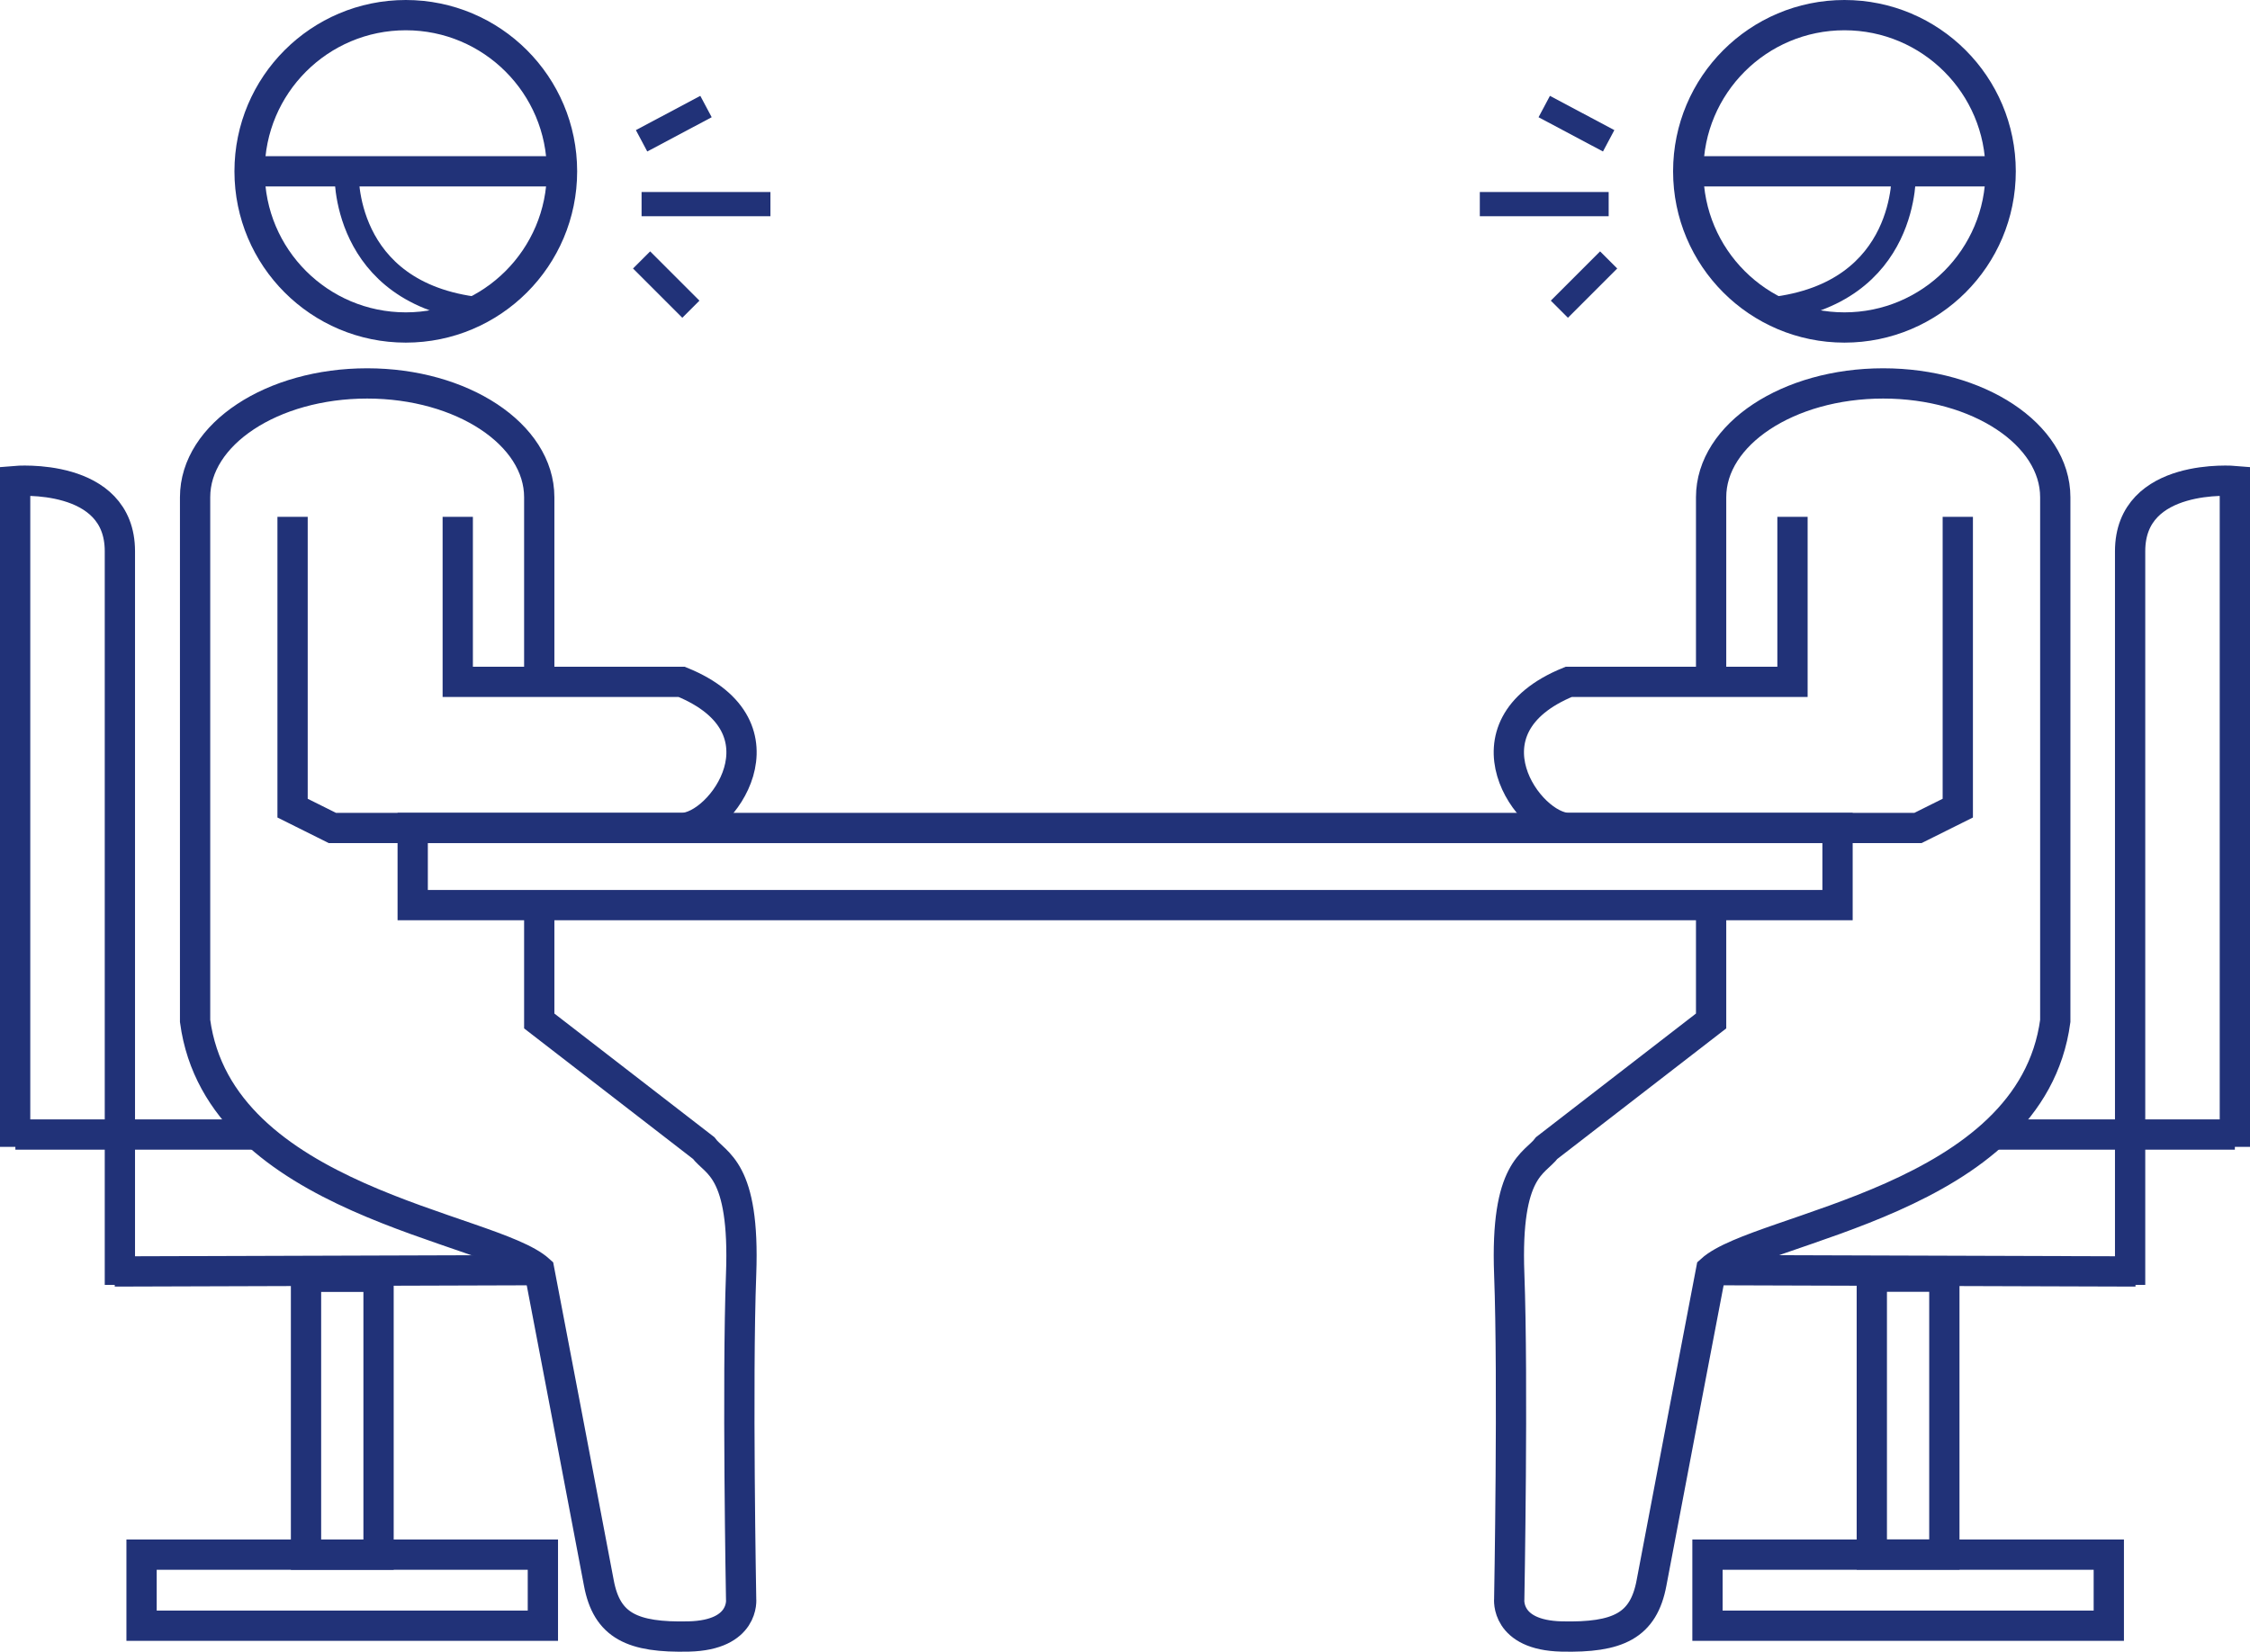 <svg xmlns="http://www.w3.org/2000/svg" width="185.8" height="136.43" viewBox="0 0 185.8 136.43"><circle cx="33.51" cy="14.15" r="12.9" fill="none" stroke="#213278" stroke-miterlimit="10" stroke-width="2.5"/><line x1="20.61" y1="14.15" x2="46.41" y2="14.15" fill="none" stroke="#213278" stroke-miterlimit="10" stroke-width="2.5"/><path d="M28.6,14.15s-.51,10.1,10.94,11.4" transform="translate(0.02)" fill="none" stroke="#213278" stroke-miterlimit="10" stroke-width="2"/><line x1="52.98" y1="16.86" x2="63.62" y2="16.86" fill="none" stroke="#213278" stroke-miterlimit="10" stroke-width="2"/><line x1="52.98" y1="11.63" x2="58.3" y2="8.8" fill="none" stroke="#213278" stroke-miterlimit="10" stroke-width="2"/><line x1="57.05" y1="25.54" x2="52.98" y2="21.47" fill="none" stroke="#213278" stroke-miterlimit="10" stroke-width="2"/><path d="M44.51,56.32V41.07c0-5.19-6.37-9.4-14.21-9.4s-14.21,4.19-14.21,9.4V84.33c2,14.89,24.47,17,28.42,20.58,0,0,4.26,22.28,4.92,25.83s2.77,4.54,7.43,4.43,4.32-3.1,4.32-3.1-.33-18.07,0-26.83-2.11-9.09-3.1-10.42L44.51,84.33V74.76" transform="translate(0.02)" fill="none" stroke="#213278" stroke-miterlimit="10" stroke-width="2.5"/><path d="M24.14,42.69V66.75l3.29,1.64H56.27c3.29,0,9.25-8.31,0-12.07H37.78V42.69" transform="translate(0.02)" fill="none" stroke="#213278" stroke-miterlimit="10" stroke-width="2.5"/><rect x="11.69" y="128.41" width="33.14" height="5.87" fill="none" stroke="#213278" stroke-miterlimit="10" stroke-width="2.5"/><rect x="25.27" y="105.46" width="5.99" height="22.95" fill="none" stroke="#213278" stroke-miterlimit="10" stroke-width="2.5"/><line x1="44.52" y1="104.91" x2="9.47" y2="105.02" fill="none" stroke="#213278" stroke-miterlimit="10" stroke-width="2.5"/><path d="M9.88,106.13V45.53c0-6.55-8.65-5.8-8.65-5.8v55" transform="translate(0.02)" fill="none" stroke="#213278" stroke-miterlimit="10" stroke-width="2.5"/><line x1="1.27" y1="93.71" x2="21.26" y2="93.71" fill="none" stroke="#213278" stroke-miterlimit="10" stroke-width="2.5"/><circle cx="152.31" cy="14.15" r="12.9" fill="none" stroke="#213278" stroke-miterlimit="10" stroke-width="2.5"/><line x1="165.21" y1="14.15" x2="139.41" y2="14.15" fill="none" stroke="#213278" stroke-miterlimit="10" stroke-width="2.5"/><path d="M157.19,14.15s.51,10.1-10.94,11.4" transform="translate(0.02)" fill="none" stroke="#213278" stroke-miterlimit="10" stroke-width="2"/><line x1="132.84" y1="16.86" x2="122.2" y2="16.86" fill="none" stroke="#213278" stroke-miterlimit="10" stroke-width="2"/><line x1="132.84" y1="11.63" x2="127.52" y2="8.8" fill="none" stroke="#213278" stroke-miterlimit="10" stroke-width="2"/><line x1="128.77" y1="25.54" x2="132.84" y2="21.47" fill="none" stroke="#213278" stroke-miterlimit="10" stroke-width="2"/><path d="M141.28,56.32V41.07c0-5.19,6.36-9.4,14.21-9.4s14.21,4.21,14.21,9.4V84.33c-2,14.89-24.48,17-28.42,20.58,0,0-4.26,22.28-4.92,25.83s-2.77,4.54-7.43,4.43-4.32-3.1-4.32-3.1.33-18.07,0-26.83,2.1-9.09,3.1-10.42l13.57-10.49V73.86" transform="translate(0.02)" fill="none" stroke="#213278" stroke-miterlimit="10" stroke-width="2.5"/><path d="M161.65,42.69V66.75l-3.29,1.64H129.52c-3.29,0-9.25-8.31,0-12.07H148V42.69" transform="translate(0.02)" fill="none" stroke="#213278" stroke-miterlimit="10" stroke-width="2.5"/><rect x="141" y="128.41" width="33.14" height="5.87" fill="none" stroke="#213278" stroke-miterlimit="10" stroke-width="2.5"/><rect x="154.57" y="105.45" width="5.99" height="22.95" fill="none" stroke="#213278" stroke-miterlimit="10" stroke-width="2.5"/><line x1="141.3" y1="104.91" x2="176.35" y2="105.02" fill="none" stroke="#213278" stroke-miterlimit="10" stroke-width="2.5"/><path d="M175.88,106.13V45.53c0-6.55,8.65-5.8,8.65-5.8v55" transform="translate(0.02)" fill="none" stroke="#213278" stroke-miterlimit="10" stroke-width="2.5"/><line x1="184.55" y1="93.71" x2="164.56" y2="93.71" fill="none" stroke="#213278" stroke-miterlimit="10" stroke-width="2.5"/><rect x="34.08" y="68.39" width="117.66" height="6.37" fill="none" stroke="#213278" stroke-miterlimit="10" stroke-width="2.5"/></svg>